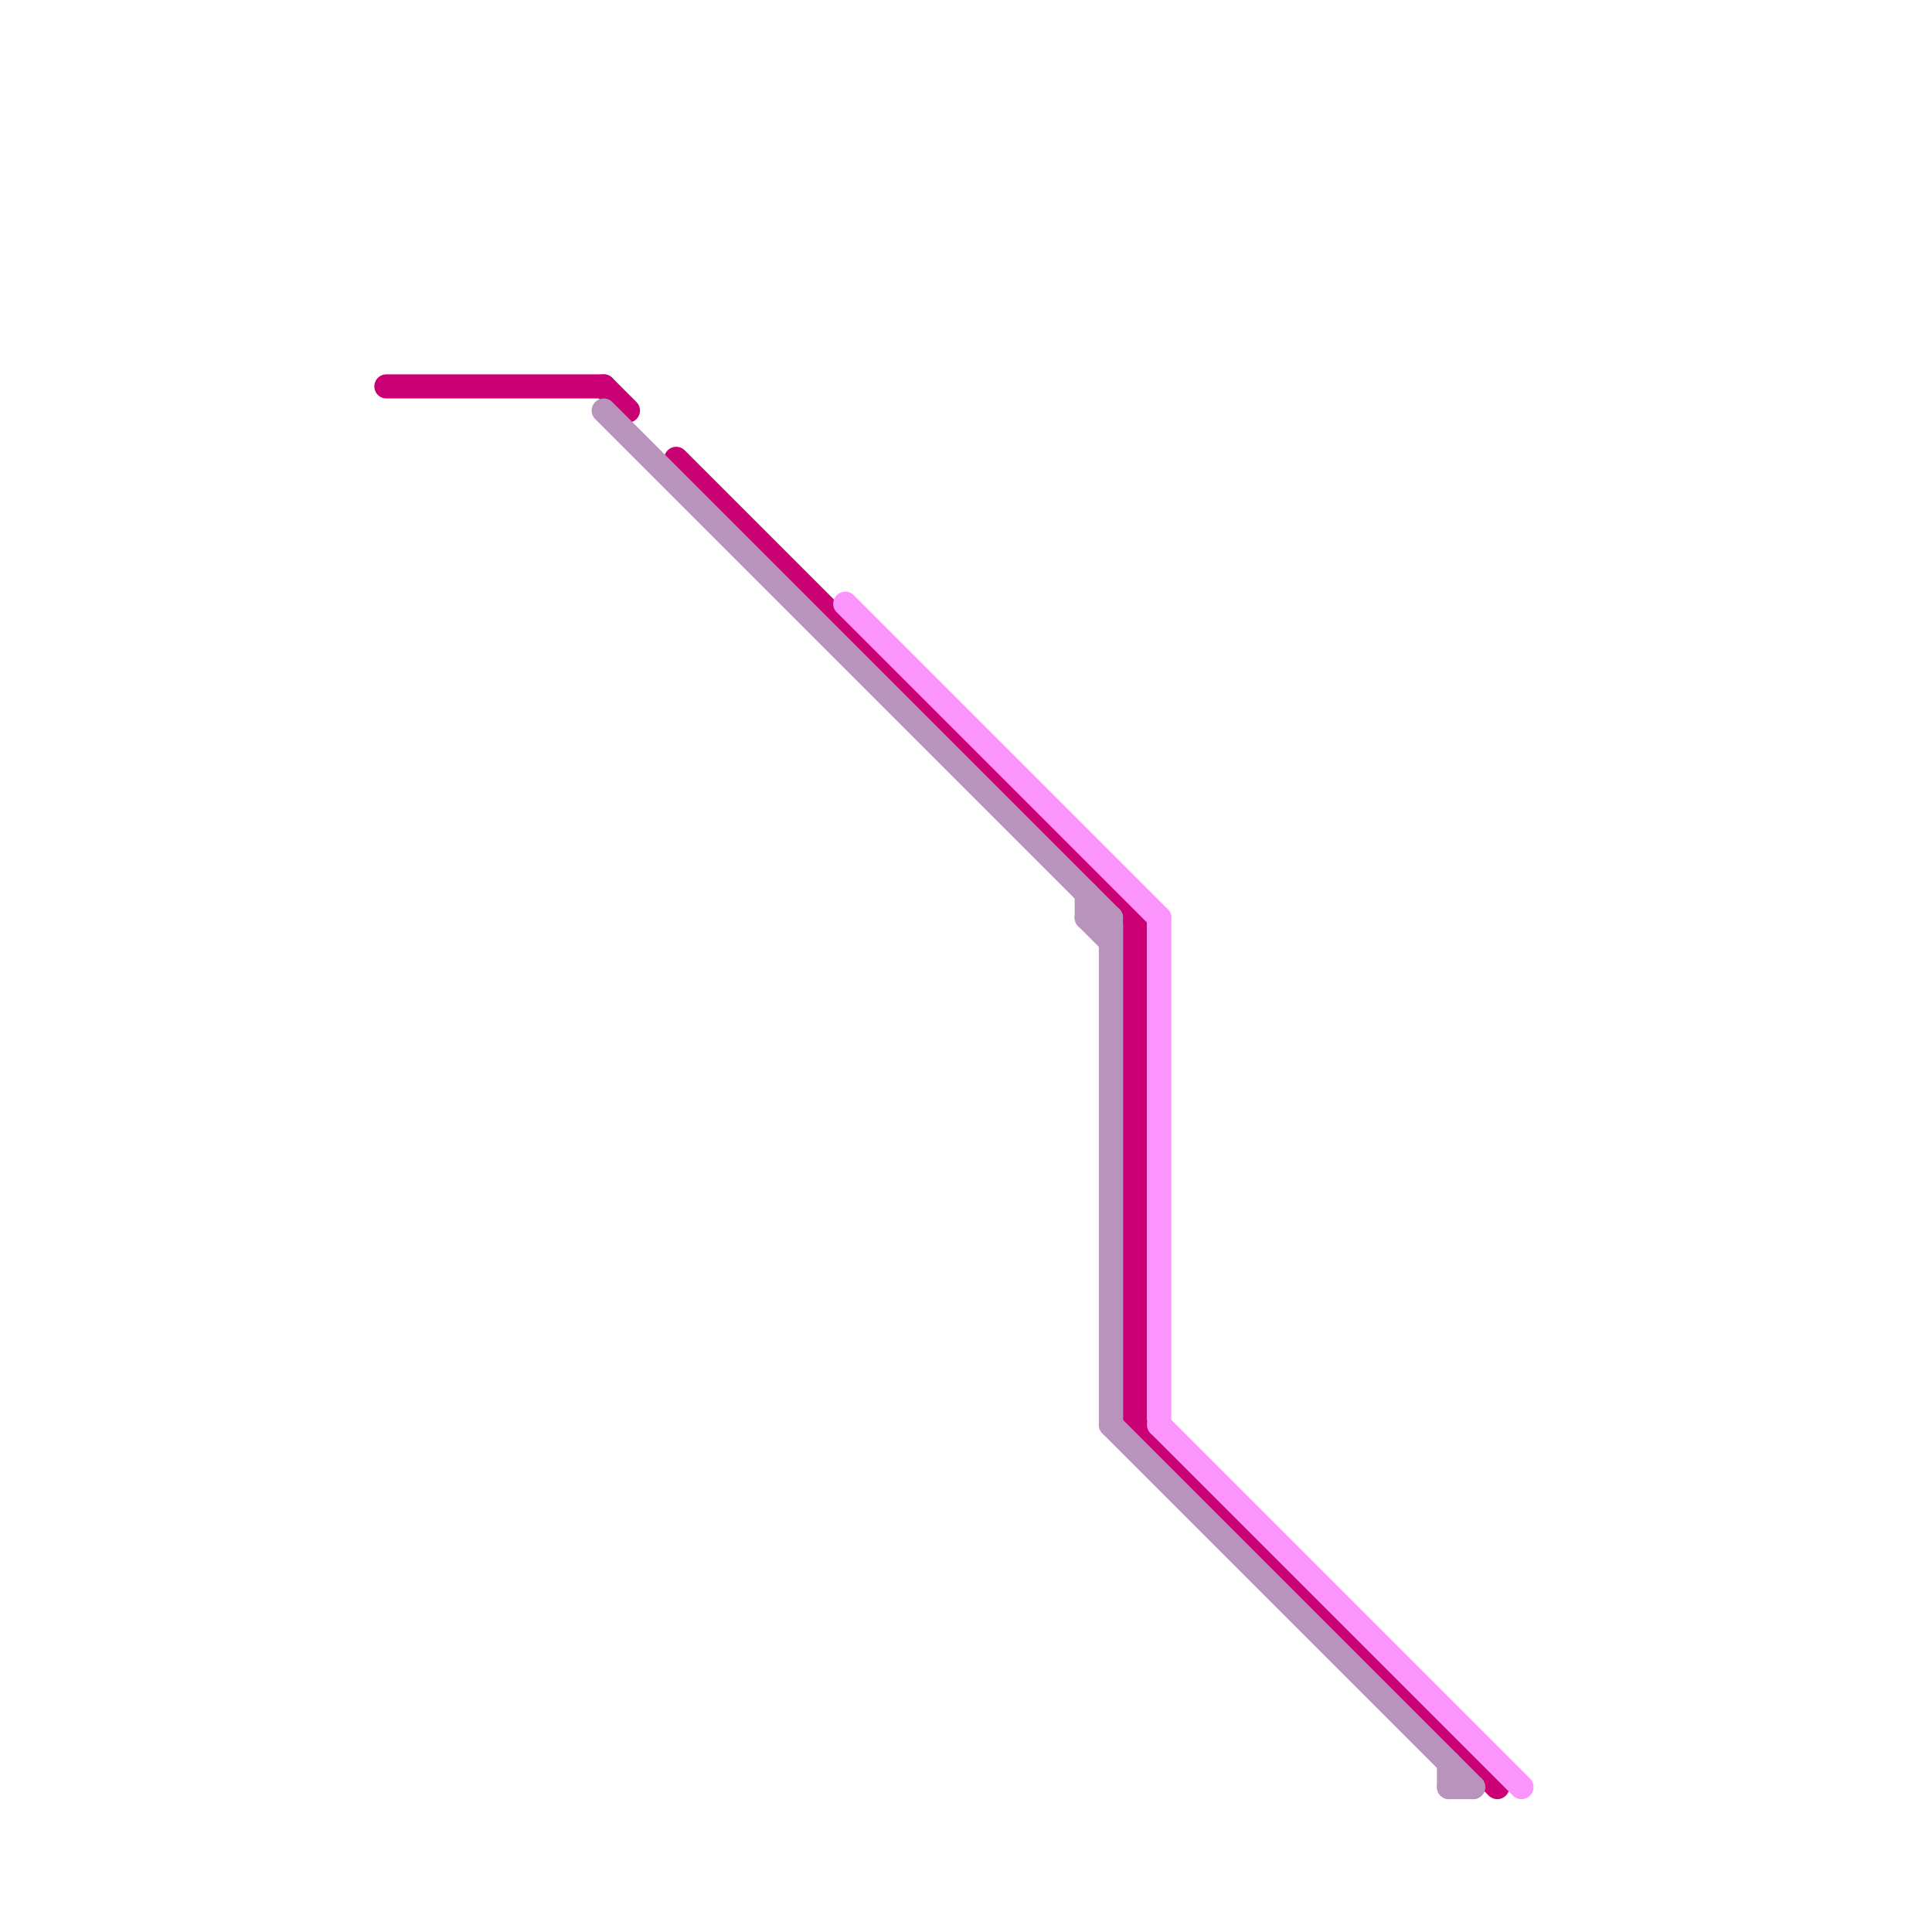 
<svg version="1.1" xmlns="http://www.w3.org/2000/svg" viewBox="0 0 80 80">
<style>text { font: 1px Helvetica; font-weight: 600; white-space: pre; dominant-baseline: central; } line { stroke-width: 1; fill: none; stroke-linecap: round; stroke-linejoin: round; } .c0 { stroke: #ca0074 } .c1 { stroke: #b894bc } .c2 { stroke: #fc94fe }</style><defs><g id="wm-xf"><circle r="1.2" fill="#000"/><circle r="0.9" fill="#fff"/><circle r="0.6" fill="#000"/><circle r="0.3" fill="#fff"/></g><g id="wm"><circle r="0.6" fill="#000"/><circle r="0.3" fill="#fff"/></g></defs><line class="c0" x1="28" y1="19" x2="47" y2="38"/><line class="c0" x1="16" y1="16" x2="25" y2="16"/><line class="c0" x1="25" y1="16" x2="26" y2="17"/><line class="c0" x1="47" y1="38" x2="47" y2="59"/><line class="c0" x1="47" y1="59" x2="62" y2="74"/><line class="c1" x1="25" y1="17" x2="46" y2="38"/><line class="c1" x1="46" y1="38" x2="46" y2="59"/><line class="c1" x1="60" y1="73" x2="60" y2="74"/><line class="c1" x1="45" y1="38" x2="46" y2="39"/><line class="c1" x1="60" y1="74" x2="61" y2="74"/><line class="c1" x1="45" y1="38" x2="46" y2="38"/><line class="c1" x1="45" y1="37" x2="45" y2="38"/><line class="c1" x1="46" y1="59" x2="61" y2="74"/><line class="c2" x1="48" y1="38" x2="48" y2="59"/><line class="c2" x1="48" y1="59" x2="63" y2="74"/><line class="c2" x1="35" y1="25" x2="48" y2="38"/>
</svg>

